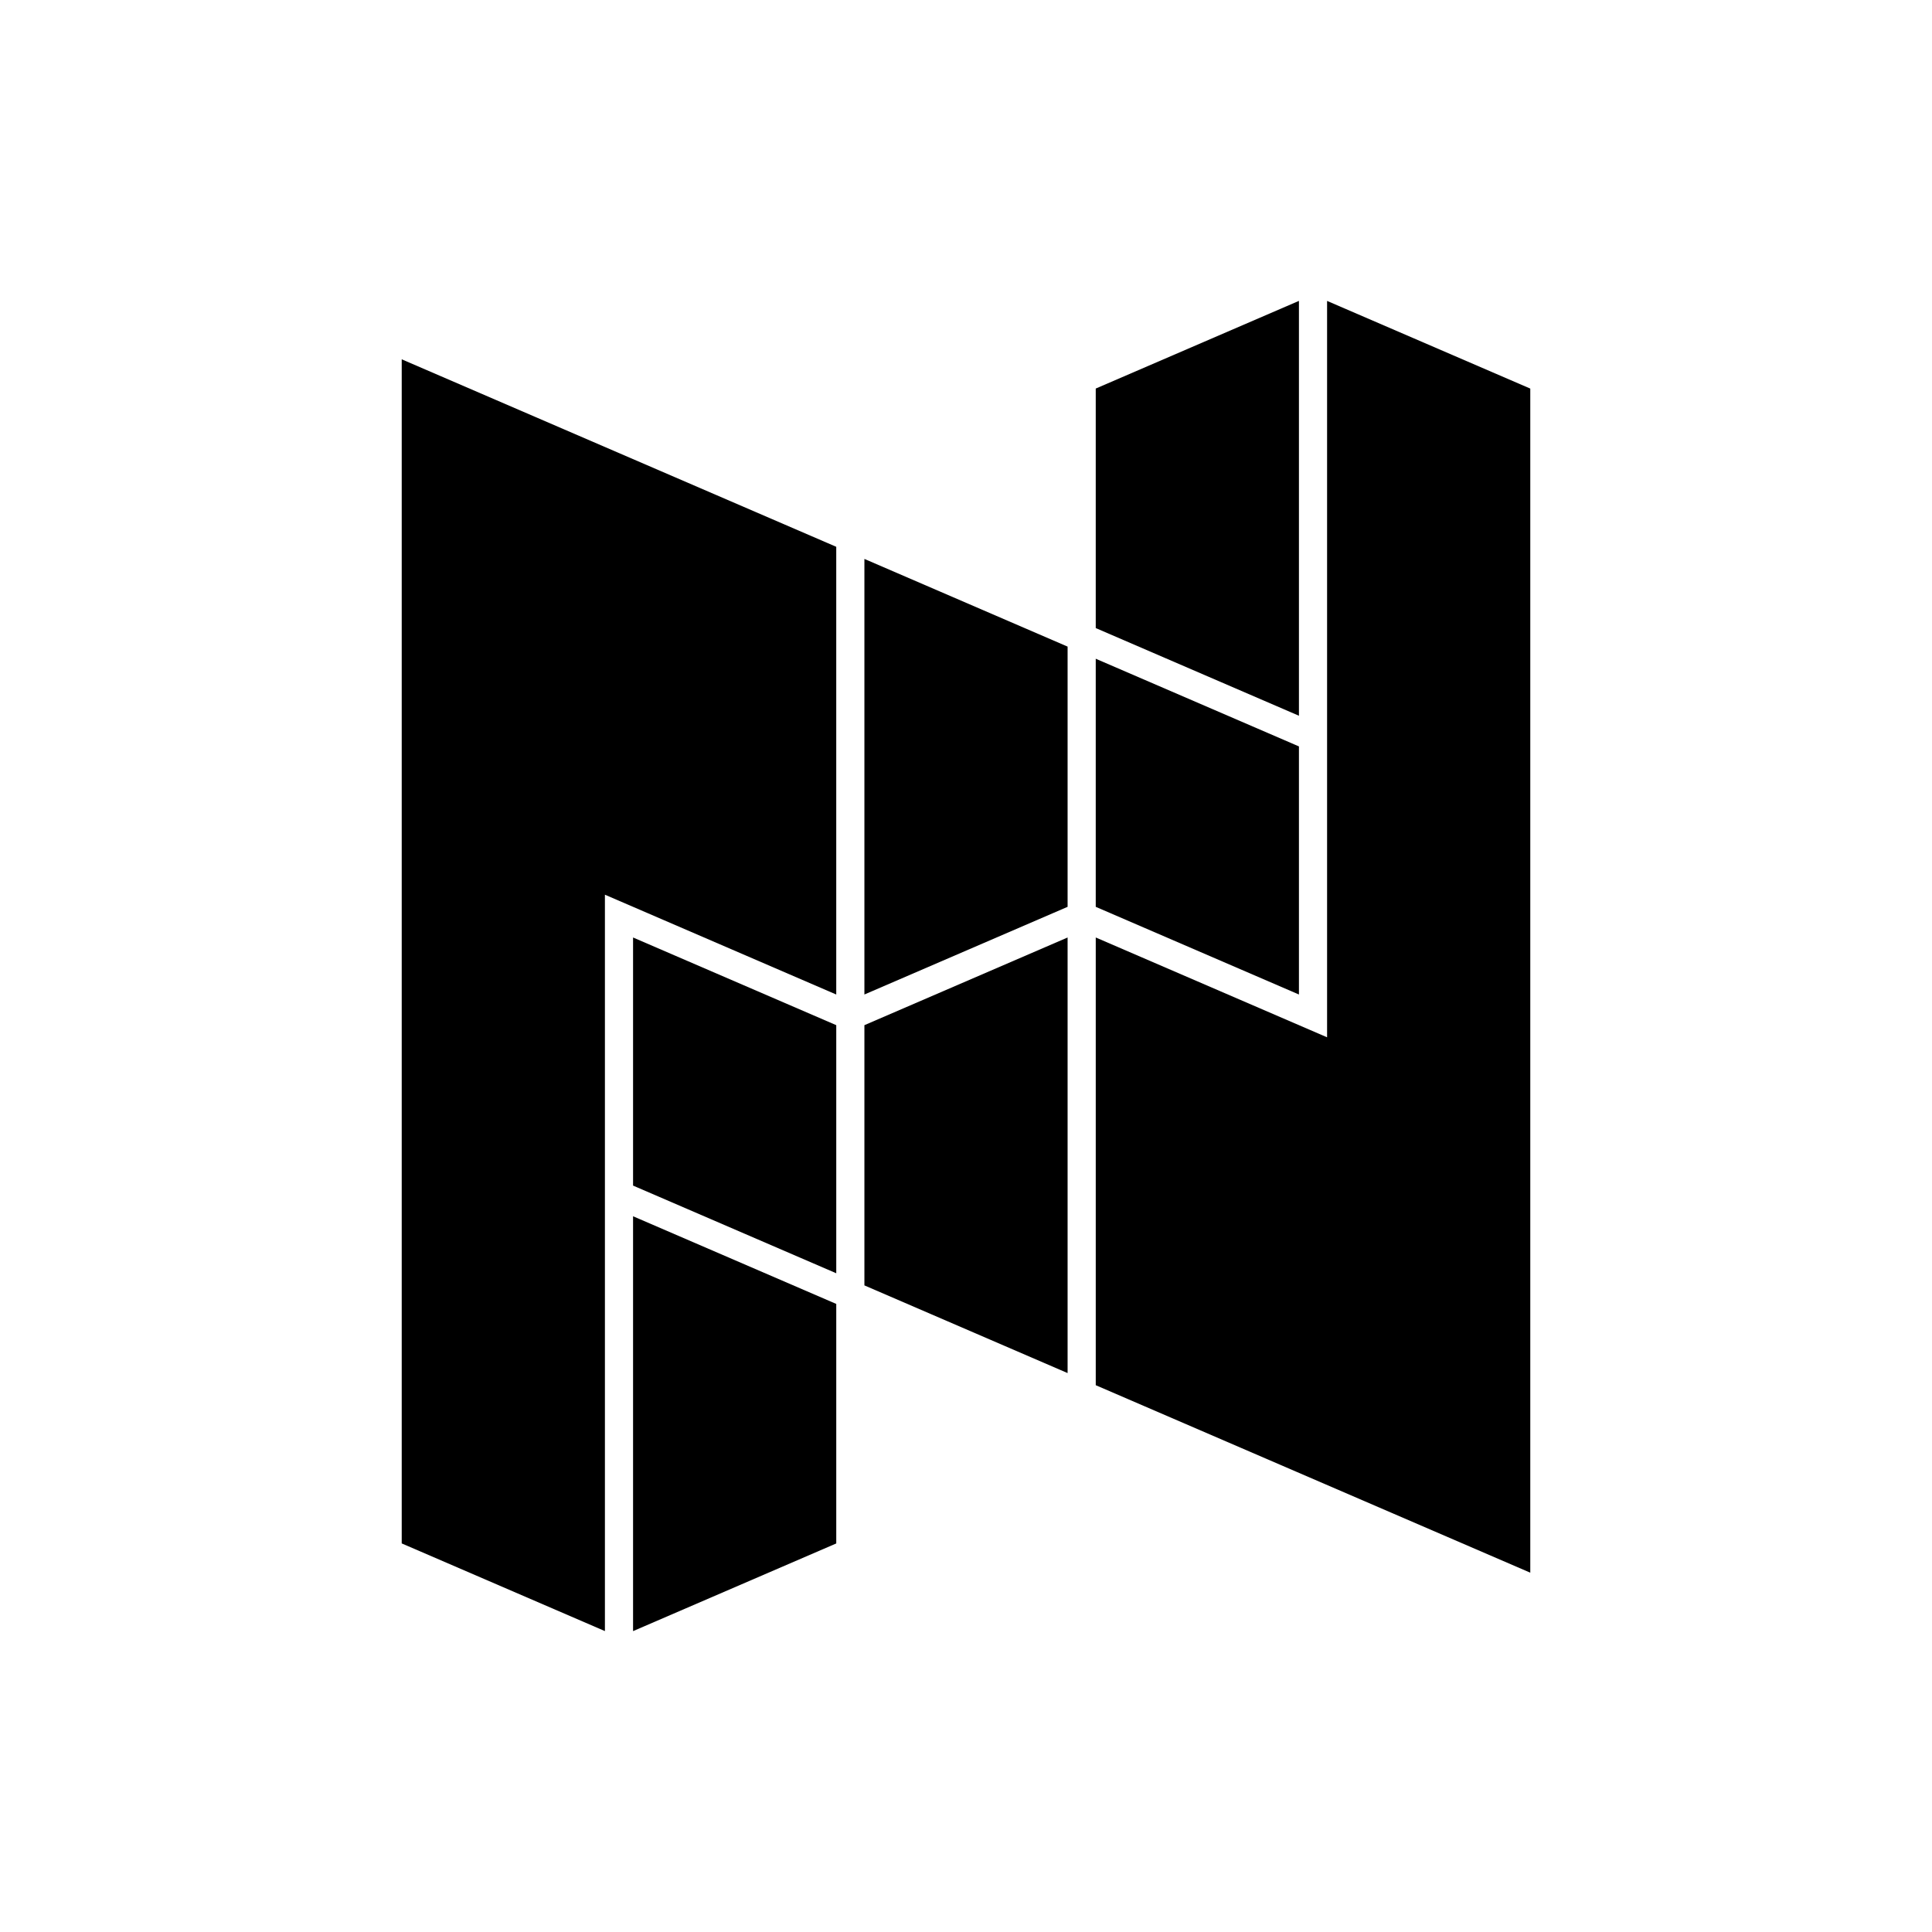 <?xml version="1.0" encoding="UTF-8" standalone="no" ?>
<!DOCTYPE svg PUBLIC "-//W3C//DTD SVG 1.1//EN" "http://www.w3.org/Graphics/SVG/1.1/DTD/svg11.dtd">
<svg xmlns="http://www.w3.org/2000/svg" xmlns:xlink="http://www.w3.org/1999/xlink" version="1.1" viewBox="0 0 1024 1024" preserveAspectRatio="xMidYMid meet" xml:space="preserve">
  <desc>Created with Fabric.js 5.3.0</desc>
  <style>
    @media (prefers-color-scheme: dark) {
      .gradient-start { stop-color: rgb(165, 165, 165) }
      .gradient-end { stop-color: rgb(241, 241, 241) }
    }
    @media (prefers-color-scheme: light) {
      .gradient-start { stop-color: rgb(90, 90, 90) }
      .gradient-end { stop-color: rgb(14, 14, 14) }
    }
  </style>
  <defs>
    <linearGradient id="SVGID_1_16793" gradientUnits="userSpaceOnUse" gradientTransform="matrix(1 0 0 1 -133.51 -147.465)" x1="120.778" y1="147.465" x2="146.242" y2="147.465">
      <stop offset="0%" class="gradient-start"/>
      <stop offset="100%" class="gradient-end"/>
    </linearGradient>
    <linearGradient id="SVGID_2_16794" gradientUnits="userSpaceOnUse" gradientTransform="matrix(1 0 0 1 -162.5 -106.281)" x1="149.768" y1="106.281" x2="175.232" y2="106.281">
      <stop offset="0%" class="gradient-start"/>
      <stop offset="100%" class="gradient-end"/>
    </linearGradient>
    <linearGradient id="SVGID_3_16795" gradientUnits="userSpaceOnUse" gradientTransform="matrix(1 0 0 1 -133.51 -187.353)" x1="120.778" y1="187.353" x2="146.242" y2="187.353">
      <stop offset="0%" class="gradient-start"/>
      <stop offset="100%" class="gradient-end"/>
    </linearGradient>
    <linearGradient id="SVGID_4_16796" gradientUnits="userSpaceOnUse" gradientTransform="matrix(1 0 0 1 -119.016 -133.66)" x1="91.789" y1="133.66" x2="146.242" y2="133.66">
      <stop offset="0%" class="gradient-start"/>
      <stop offset="100%" class="gradient-end"/>
    </linearGradient>
    <linearGradient id="SVGID_5_16797" gradientUnits="userSpaceOnUse" gradientTransform="matrix(1 0 0 1 -205.984 -126.34)" x1="178.758" y1="126.34" x2="233.211" y2="126.34">
      <stop offset="0%" class="gradient-start"/>
      <stop offset="100%" class="gradient-end"/>
    </linearGradient>
    <linearGradient id="SVGID_6_16798" gradientUnits="userSpaceOnUse" gradientTransform="matrix(1 0 0 1 -191.49 -112.535)" x1="178.758" y1="112.535" x2="204.222" y2="112.535">
      <stop offset="0%" class="gradient-start"/>
      <stop offset="100%" class="gradient-end"/>
    </linearGradient>
    <linearGradient id="SVGID_7_16799" gradientUnits="userSpaceOnUse" gradientTransform="matrix(1 0 0 1 -162.5 -153.719)" x1="149.768" y1="153.719" x2="175.232" y2="153.719">
      <stop offset="0%" class="gradient-start"/>
      <stop offset="100%" class="gradient-end"/>
    </linearGradient>
    <linearGradient id="SVGID_8_16800" gradientUnits="userSpaceOnUse" gradientTransform="matrix(1 0 0 1 -191.49 -72.647)" x1="178.758" y1="72.647" x2="204.222" y2="72.647">
      <stop offset="0%" class="gradient-start"/>
      <stop offset="100%" class="gradient-end"/>
    </linearGradient>
  </defs>
  <g transform="matrix(4.2 0 0 4.2 512 512)" id="logo-logo">
    <g style="" paint-order="stroke">
      <g transform="matrix(1.007 0 0 1.007 -29.194 17.589)">
        <polygon style="stroke: none; stroke-width: 1; stroke-dasharray: none; stroke-linecap: butt; stroke-dashoffset: 0; stroke-linejoin: miter; stroke-miterlimit: 4; fill: url(#SVGID_1_16793); fill-rule: nonzero; opacity: 1;" paint-order="stroke" points="-12.732,10.052 -12.27,10.251 12.732,21.039 12.732,-0.537 12.732,-1.297 12.732,-10.052 -12.732,-21.039"/>
      </g>
      <g transform="matrix(1.007 0 0 1.007 0 -23.887)">
        <polygon style="stroke: none; stroke-width: 1; stroke-dasharray: none; stroke-linecap: butt; stroke-dashoffset: 0; stroke-linejoin: miter; stroke-miterlimit: 4; fill: url(#SVGID_2_16794); fill-rule: nonzero; opacity: 1;" paint-order="stroke" points="-12.732,27.293 12.732,16.306 12.732,-16.305 -12.732,-27.293"/>
      </g>
      <g transform="matrix(1.007 0 0 1.007 -29.194 57.758)">
        <polygon style="stroke: none; stroke-width: 1; stroke-dasharray: none; stroke-linecap: butt; stroke-dashoffset: 0; stroke-linejoin: miter; stroke-miterlimit: 4; fill: url(#SVGID_3_16795); fill-rule: nonzero; opacity: 1;" paint-order="stroke" points="-12.732,25.995 12.732,15.008 12.732,-13.487 12.732,-15.008 -12.732,-25.995"/>
      </g>
      <g transform="matrix(1.007 0 0 1.007 -43.792 3.685)">
        <polygon style="stroke: none; stroke-width: 1; stroke-dasharray: none; stroke-linecap: butt; stroke-dashoffset: 0; stroke-linejoin: miter; stroke-miterlimit: 4; fill: url(#SVGID_4_16796); fill-rule: nonzero; opacity: 1;" paint-order="stroke" points="-27.227,4.202 -27.227,11.349 -27.227,68.701 -1.763,79.688 -1.763,22.336 -1.763,15.189 -1.763,-12.595 27.227,-0.086 27.227,-56.193 -27.227,-79.688"/>
      </g>
      <g transform="matrix(1.007 0 0 1.007 43.792 -3.685)">
        <polygon style="stroke: none; stroke-width: 1; stroke-dasharray: none; stroke-linecap: butt; stroke-dashoffset: 0; stroke-linejoin: miter; stroke-miterlimit: 4; fill: url(#SVGID_5_16797); fill-rule: nonzero; opacity: 1;" paint-order="stroke" points="1.763,-79.688 1.763,-22.336 1.763,-15.189 1.763,12.595 -27.227,0.086 -27.227,56.193 27.227,79.688 27.227,-4.202 27.227,-11.349 27.227,-68.701"/>
      </g>
      <g transform="matrix(1.007 0 0 1.007 29.194 -17.589)">
        <polygon style="stroke: none; stroke-width: 1; stroke-dasharray: none; stroke-linecap: butt; stroke-dashoffset: 0; stroke-linejoin: miter; stroke-miterlimit: 4; fill: url(#SVGID_6_16798); fill-rule: nonzero; opacity: 1;" paint-order="stroke" points="12.732,-10.052 12.27,-10.251 -12.732,-21.039 -12.732,0.537 -12.732,1.297 -12.732,10.052 12.732,21.039"/>
      </g>
      <g transform="matrix(1.007 0 0 1.007 0 23.887)">
        <polygon style="stroke: none; stroke-width: 1; stroke-dasharray: none; stroke-linecap: butt; stroke-dashoffset: 0; stroke-linejoin: miter; stroke-miterlimit: 4; fill: url(#SVGID_7_16799); fill-rule: nonzero; opacity: 1;" paint-order="stroke" points="-12.732,16.305 12.732,27.293 12.732,-27.293 -12.732,-16.306"/>
      </g>
      <g transform="matrix(1.007 0 0 1.007 29.194 -57.758)">
        <polygon style="stroke: none; stroke-width: 1; stroke-dasharray: none; stroke-linecap: butt; stroke-dashoffset: 0; stroke-linejoin: miter; stroke-miterlimit: 4; fill: url(#SVGID_8_16800); fill-rule: nonzero; opacity: 1;" paint-order="stroke" points="12.732,-25.995 -12.732,-15.008 -12.732,13.487 -12.732,15.008 12.732,25.995"/>
      </g>
    </g>
  </g>
</svg>

